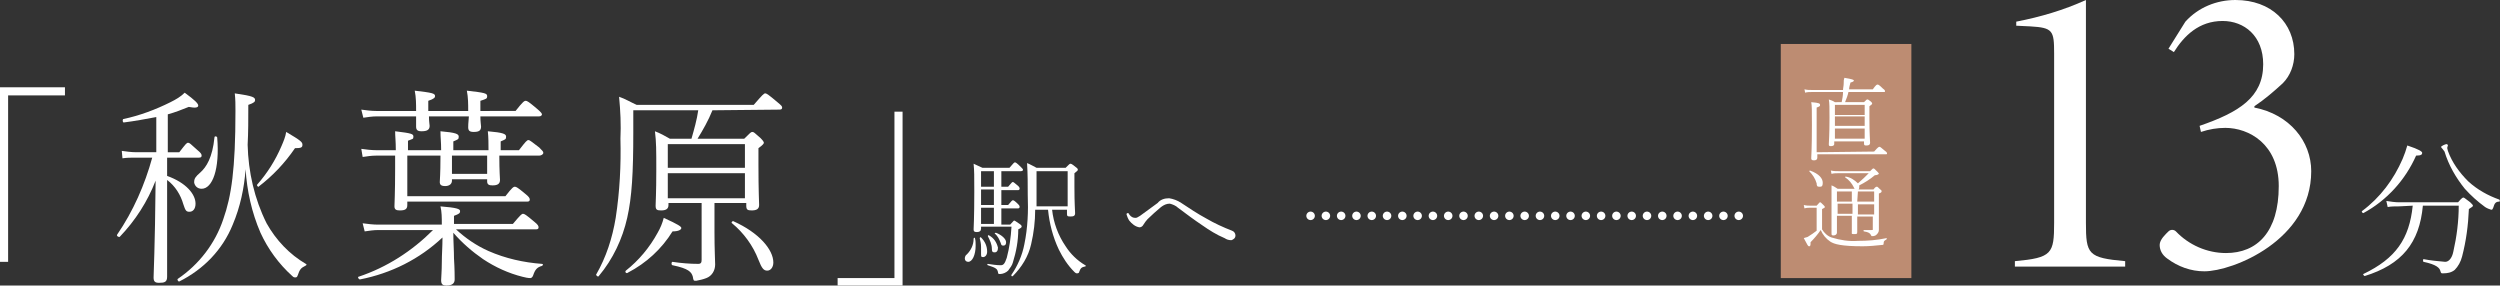 <?xml version="1.0" encoding="utf-8"?>
<!-- Generator: Adobe Illustrator 27.2.0, SVG Export Plug-In . SVG Version: 6.00 Build 0)  -->
<svg version="1.1" id="レイヤー_1" xmlns="http://www.w3.org/2000/svg" xmlns:xlink="http://www.w3.org/1999/xlink" x="0px"
	 y="0px" viewBox="0 0 369.5 42.2" style="enable-background:new 0 0 369.5 42.2;" xml:space="preserve">
<rect x="0" y="0" width="369.5" height="42.2" fill="#333333" stroke="none"/>
<style type="text/css">
	.st0{fill:#FFFFFF;}
	.st1{fill:none;stroke:#FFFFFF;stroke-width:1.25;stroke-linecap:round;stroke-linejoin:round;stroke-dasharray:1.000000e-02,2.25;}
	.st2{fill:#BD8C72;}
</style>
<path class="st0" d="M349.1,31.2c2.7-2,4.7-4.7,6-7.7c0.3-0.7,0.5-1.3,0.7-2c1.8,0.6,2.2,0.9,2.2,1.1s-0.1,0.4-0.9,0.4
	c-1.6,3.6-4.3,6.6-7.8,8.5C349.2,31.5,349,31.3,349.1,31.2z M354.6,30.5c-0.6,0-1.2,0-1.7,0.1l-0.2-0.9c0.6,0.1,1.3,0.2,1.9,0.2h8.7
	c0.6-0.7,0.7-0.7,0.8-0.7s0.2,0.1,1,0.7c0.3,0.3,0.4,0.4,0.4,0.5s-0.1,0.2-0.6,0.5c-0.1,2.4-0.4,4.7-1,7c-0.2,0.8-0.6,1.5-1.1,2
	c-0.5,0.4-1.1,0.5-1.7,0.5c-0.3,0-0.3,0-0.4-0.3c-0.1-0.5-0.6-1-2.5-1.4c-0.1,0-0.1-0.4,0-0.4c1,0.2,2.1,0.3,3.2,0.4
	c0.5,0,1-0.5,1.2-1.5c0.5-2.2,0.8-4.5,0.8-6.8h-5.3c-0.5,5.5-3.1,8.7-8.6,10.4c-0.1,0-0.3-0.3-0.2-0.3c4.8-2.3,6.8-5.2,7.3-10.1
	L354.6,30.5z M369.4,29.8c-0.5,0-0.7,0.2-0.9,0.9c-0.1,0.2-0.1,0.3-0.3,0.3c-0.3-0.1-0.6-0.2-0.9-0.4c-1.1-0.8-2.1-1.7-3-2.7
	c-1.3-1.6-2.4-3.5-3-5.5c-0.1-0.1-0.2-0.3-0.3-0.4c-0.1-0.1-0.2-0.2-0.2-0.3s0.6-0.4,0.8-0.4c0.1,0,0.2,0.1,0.2,0.2c0,0,0,0,0,0
	c0,0.1-0.1,0.2-0.1,0.4c0,0.1,0.1,0.3,0.1,0.4c0.6,1.7,1.7,3.2,3,4.5c1.3,1.2,2.9,2.1,4.6,2.7C369.5,29.6,369.5,29.8,369.4,29.8z"/>
<path class="st0" d="M297.8,39.4v-0.8c5.5-0.5,5.8-1.1,5.8-5.7v-25c0-3.4-0.2-3.8-3.5-4L298,3.8V3.2c3.6-0.7,7-1.7,10.3-3.2v32.9
	c0,4.7,0.3,5.2,5.8,5.7v0.8H297.8z"/>
<path class="st0" d="M320.5,7.2l2.5-4c1.9-2.1,4.6-3.2,7.4-3.2c5.3,0,8.7,3.4,8.7,8c0,1.6-0.6,3.2-1.7,4.3c-1.3,1.2-2.7,2.4-4.2,3.4
	v0.2c5.2,1,8.4,5,8.4,9.4c0,10.2-11.6,14.8-15.8,14.8c-2,0-3.9-0.7-5.5-1.9c-0.7-0.5-1.1-1.2-1.1-2c0-0.8,0.9-1.6,1.3-2
	c0.3-0.3,0.8-0.3,1.1,0c0,0,0,0,0,0c1.9,2,4.6,3.2,7.4,3.2c4.6,0,7.8-3.1,7.8-9.9c0-6.2-4.4-8.6-7.9-8.6c-1.2,0-2.4,0.2-3.6,0.6
	l-0.2-0.9c5.8-2,9.4-4.2,9.4-9.1c0-4.2-2.8-6.4-6-6.4c-3.5,0-5.7,2.2-7.2,4.6L320.5,7.2z"/>
<line class="st1" x1="193.7" y1="31.9" x2="257.1" y2="31.9"/>
<path class="st0" d="M9.6,14.1H1.2v24.6H0V12.9h9.6V14.1z"/>
<path class="st0" d="M23.1,17.3c-1.6,0.3-3.2,0.6-4.8,0.8c-0.2,0-0.2-0.4-0.1-0.5c2.4-0.5,4.8-1.4,7-2.5c0.8-0.4,1.5-0.8,2.1-1.4
	c1.5,1.1,2,1.6,2,1.9s-0.4,0.4-1.4,0.2c-1,0.4-2,0.8-3.1,1.1v5.6h1.7c1-1.3,1.1-1.4,1.3-1.4s0.3,0.1,1.4,1.1
	c0.5,0.4,0.6,0.6,0.6,0.8s-0.1,0.3-0.4,0.3h-4.7V26c2.8,1,4.2,2.7,4.2,4.1c0,0.8-0.4,1.2-0.9,1.2s-0.6-0.2-0.9-1.1
	c-0.4-1.4-1.2-2.7-2.4-3.6v4.2c0,6.6,0,9.3,0,10.1s-0.4,0.9-1.2,0.9c-0.6,0-0.8-0.2-0.8-0.8c0-0.8,0.2-4,0.3-14.3
	c-1.2,3.1-3,5.9-5.3,8.3c-0.1,0.1-0.5-0.1-0.4-0.3c2.4-3.5,4.1-7.4,5.2-11.4h-2.5c-0.6,0-1.3,0-1.9,0.1L18,22.3
	c0.7,0.1,1.4,0.2,2.2,0.2h2.9V17.3z M34.4,33.2c-1.5,3.7-4.3,6.6-7.9,8.4c-0.1,0.1-0.4-0.3-0.2-0.4c3.1-2.1,5.5-5.2,6.7-8.8
	c1.2-3.4,1.8-7.4,1.8-16c0-0.9,0-1.7-0.1-2.6c2.8,0.4,3,0.6,3,1c0,0.2-0.1,0.4-1,0.7c0,2.1,0,4.1-0.1,5.9c0.1,4,1,8,2.8,11.6
	c1.4,2.5,3.4,4.6,5.8,6c0.2,0.1,0.1,0.2-0.1,0.3c-0.6,0.3-0.8,0.5-1.1,1.4C43.9,41,43.8,41,43.6,41c-0.2,0-0.3-0.1-0.4-0.2
	c-2-1.8-3.6-4-4.7-6.4c-1.3-3-2-6.2-2.2-9.4C36.1,27.8,35.5,30.6,34.4,33.2z M32.1,20.3c0.4,4.7-0.7,7.6-2.3,7.6
	c-0.6,0-1-0.4-1.1-0.9c0,0,0-0.1,0-0.1c0-0.5,0.2-0.8,0.9-1.4c0.9-0.8,1.8-2.2,2.1-5.2C31.7,20.1,32,20.1,32.1,20.3z M38,27.3
	c1.5-1.7,2.7-3.6,3.6-5.7c0.3-0.7,0.6-1.4,0.7-2.1c2.2,1.3,2.4,1.5,2.4,1.9s-0.2,0.5-1.1,0.5c-1.5,2.2-3.3,4.1-5.4,5.7
	C38.2,27.7,37.9,27.4,38,27.3L38,27.3z"/>
<path class="st0" d="M65.3,33.1c0-0.9,0-1.8-0.2-2.6c2.5,0.2,2.9,0.4,2.9,0.7s-0.1,0.4-0.9,0.7v1.2h8.7c1.1-1.3,1.3-1.5,1.5-1.5
	s0.4,0.1,1.7,1.2c0.5,0.4,0.6,0.6,0.6,0.8s-0.1,0.3-0.4,0.3H67.4c1.4,1.3,3,2.4,4.8,3.2c2.5,1.1,5.2,1.7,7.9,1.9
	c0.2,0,0.2,0.2,0,0.3c-0.7,0.2-1,0.5-1.3,1.4c-0.1,0.3-0.3,0.4-0.4,0.4c-0.4,0-0.8-0.1-1.2-0.2c-2-0.5-4-1.4-5.8-2.6
	c-1.6-1.1-3.1-2.4-4.4-3.9c0,1.3,0.1,2.6,0.1,3.8c0.1,1.5,0.1,2.8,0.1,3.1c0,0.6-0.4,0.9-1.2,0.9c-0.6,0-0.8-0.2-0.8-0.8
	c0-0.3,0.1-1.4,0.1-2.6s0.1-2.3,0.1-3.7c-3.4,3.2-7.6,5.3-12.2,6.2c-0.2,0-0.4-0.4-0.2-0.4c4.2-1.4,7.9-3.8,11-6.9h-8.1
	c-0.7,0-1.3,0.1-2,0.2l-0.3-1.2c0.8,0.1,1.5,0.2,2.3,0.2H65.3z M76.2,16.4c1.1-1.4,1.3-1.5,1.5-1.5s0.4,0.1,1.7,1.2
	c0.6,0.5,0.7,0.7,0.7,0.8s-0.1,0.3-0.4,0.3H71c0,0.8,0.1,1.3,0.1,1.5c0,0.6-0.3,0.8-1.1,0.8c-0.6,0-0.8-0.2-0.8-0.7
	c0-0.1,0-0.6,0.1-1.6h-5.9c0,0.8,0.1,1.2,0.1,1.4c0,0.6-0.4,0.8-1.2,0.8c-0.6,0-0.8-0.2-0.8-0.7c0-0.1,0-0.5,0-1.5h-5.8
	c-0.7,0-1.3,0.1-2,0.2l-0.3-1.2c0.7,0.1,1.5,0.2,2.2,0.2h5.9c0-1,0-2-0.2-3c2.6,0.3,3,0.4,3,0.8c0,0.2-0.1,0.4-1,0.7v1.5h5.9
	c0-1,0-2-0.2-3c2.7,0.3,3,0.4,3,0.8s-0.1,0.4-1,0.7v1.5L76.2,16.4z M73.8,23c0,2.4,0.1,3.3,0.1,3.6c0,0.6-0.4,0.8-1.1,0.8
	c-0.5,0-0.8-0.1-0.8-0.6v-0.3h-5.2v0.2c0,0.5-0.4,0.8-1,0.8s-0.8-0.2-0.8-0.6c0-0.2,0.1-1.2,0.1-3.6V23h-4.9v6h14.5
	c1-1.3,1.2-1.4,1.4-1.4s0.4,0.1,1.6,1.1c0.5,0.4,0.6,0.6,0.6,0.8s-0.1,0.3-0.4,0.3H60.2v0.5c0,0.6-0.3,0.8-1.1,0.8
	c-0.5,0-0.8-0.1-0.8-0.6c0-0.4,0.1-1.9,0.1-5.6V23h-2.8c-0.7,0-1.3,0.1-2,0.2L53.4,22c0.7,0.1,1.5,0.2,2.3,0.2h2.8
	c0-1.4-0.1-2-0.1-2.8c2.5,0.3,2.7,0.4,2.7,0.8s-0.1,0.3-0.8,0.6v1.4h4.9c0-1.3-0.1-1.8-0.1-2.8c2.3,0.2,2.7,0.4,2.7,0.8
	s-0.1,0.4-0.8,0.7v1.3h5.2c0-0.9,0-1.9-0.1-2.8c2.3,0.2,2.7,0.4,2.7,0.8s-0.1,0.4-0.8,0.7v1.3h2.7c1-1.3,1.2-1.5,1.4-1.5
	s0.4,0.2,1.6,1.1c0.5,0.5,0.6,0.6,0.6,0.8S80,23,79.7,23H73.8z M66.8,23v2.7H72V23H66.8z"/>
<path class="st0" d="M105.3,16.3c-0.6,1.5-1.4,2.9-2.2,4.2h6.9c0.9-0.9,1-1,1.2-1s0.3,0.1,1.2,0.9c0.4,0.4,0.5,0.6,0.5,0.7
	s-0.1,0.3-0.8,0.8v2.4c0,4,0.1,5.6,0.1,6c0,0.6-0.4,0.8-1.1,0.8c-0.6,0-0.8-0.1-0.8-0.7V30h-4.7v4.3c0,2.6,0.1,4.2,0.1,4.8
	c0,0.9-0.5,1.7-1.3,2c-0.5,0.2-1,0.3-1.5,0.4c-0.4,0-0.4,0-0.5-0.6c-0.2-0.7-0.6-1.2-3-1.7c-0.2,0-0.2-0.5,0-0.5
	c1.3,0.2,2.6,0.3,3.8,0.3c0.4,0,0.5-0.2,0.5-0.6V30h-4.9v0.3c0,0.6-0.4,0.8-1.1,0.8c-0.6,0-0.8-0.1-0.8-0.7s0.1-1.7,0.1-5.3
	c0-2.9,0-4.1-0.2-5.7c0.8,0.3,1.5,0.7,2.2,1.1h3.2c0.4-1.4,0.8-2.8,1-4.2h-9.6v3.3c0,5.9-0.2,9.5-0.9,12.6c-0.7,3.1-2.1,6.1-4.2,8.6
	c-0.1,0.2-0.4-0.1-0.4-0.2c1.5-2.6,2.4-5.4,2.9-8.4c0.6-3.9,0.8-7.8,0.7-11.7c0.1-2.1,0-4.1-0.2-6.2c0.9,0.3,1.7,0.8,2.6,1.2h17.3
	c1.3-1.5,1.5-1.7,1.7-1.7s0.5,0.2,1.8,1.3c0.6,0.5,0.7,0.6,0.7,0.8c0,0.2-0.1,0.3-0.4,0.3L105.3,16.3z M92.5,40
	c1.9-1.5,3.5-3.4,4.7-5.6c0.4-0.7,0.7-1.4,0.9-2.2c2.2,1,2.6,1.3,2.6,1.5s-0.3,0.5-1.3,0.5c-1.6,2.6-3.9,4.7-6.6,6.1
	C92.6,40.5,92.3,40.2,92.5,40z M110.2,21.3H98.7v3.5h11.4V21.3z M98.7,29.3h11.4v-3.7H98.7V29.3z M108.4,32.7
	c3.8,1.7,5.9,4.2,5.9,6.1c0,0.7-0.4,1.2-0.9,1.2s-0.8-0.3-1.3-1.6c-0.8-2.1-2.2-4-3.9-5.4C108,32.9,108.3,32.6,108.4,32.7z"/>
<path class="st0" d="M123.8,41.1h8.4V16.5h1.2v25.7h-9.6V41.1z"/>
<path class="st0" d="M144.1,35.2c0.1,0.4,0.1,0.7,0.1,1.1c0,1.4-0.5,2.4-1.1,2.4c-0.3,0-0.5-0.2-0.5-0.5c0,0,0,0,0,0
	c0-0.2,0.1-0.5,0.3-0.6c0.6-0.6,1-1.4,1-2.3C143.9,35.1,144.1,35.1,144.1,35.2z M145,33.8c0,0.3-0.2,0.5-0.6,0.5s-0.5-0.1-0.5-0.4
	s0.1-1.6,0.1-5.6c0-2.4,0-3-0.1-4.1c0.4,0.2,0.9,0.4,1.3,0.6h4c0.6-0.7,0.7-0.8,0.8-0.8s0.2,0,0.9,0.7c0.2,0.2,0.3,0.3,0.3,0.4
	s-0.1,0.2-0.3,0.2H148v2.3h1c0.5-0.6,0.6-0.7,0.7-0.7s0.2,0.1,0.8,0.6c0.2,0.2,0.2,0.3,0.2,0.4s-0.1,0.2-0.2,0.2H148v2.2h1
	c0.5-0.6,0.6-0.7,0.7-0.7s0.2,0,0.8,0.6c0.2,0.2,0.2,0.3,0.2,0.4s-0.1,0.2-0.2,0.2H148v2.4h1.3c0.5-0.5,0.5-0.6,0.6-0.6
	s0.2,0.1,0.8,0.5c0.3,0.2,0.3,0.3,0.3,0.4s-0.1,0.2-0.5,0.4c0,1.7-0.3,3.3-0.8,4.9c-0.1,0.4-0.4,0.8-0.7,1.2
	c-0.3,0.3-0.8,0.5-1.2,0.5c-0.2,0-0.3,0-0.3-0.3c-0.1-0.4-0.2-0.6-1.5-1c-0.1,0-0.1-0.2,0-0.2c0.6,0.1,1.3,0.2,1.9,0.2
	c0.4,0,0.6-0.2,0.9-1.1c0.4-1.5,0.6-3,0.7-4.6H145L145,33.8z M145,35.1c0.6,0.6,0.9,1.3,0.9,2.1c0,0.5-0.3,0.8-0.6,0.8
	s-0.3-0.1-0.3-0.5c0-0.2,0-0.5,0-1c0-0.5-0.1-0.9-0.2-1.3C144.8,35.1,145,35,145,35.1L145,35.1z M146.9,27.6v-2.3H145v2.3H146.9z
	 M145,30.3h1.9V28H145V30.3z M145,33.1h1.9v-2.4H145V33.1z M146.2,34.8c0.7,0.4,1.1,1,1.3,1.8c0,0.5-0.2,0.7-0.5,0.7
	s-0.4-0.1-0.4-0.5c0-0.7-0.3-1.3-0.6-1.9C146,34.8,146.1,34.7,146.2,34.8L146.2,34.8z M147.2,34.4c0.8,0.3,1.5,0.9,1.5,1.4
	c0,0.3-0.1,0.5-0.4,0.5s-0.3-0.1-0.4-0.4c-0.2-0.5-0.4-1-0.9-1.4C147,34.5,147.1,34.4,147.2,34.4L147.2,34.4z M155.5,31
	c0.2,1.9,0.9,3.8,2,5.4c0.7,1.1,1.7,2.1,2.9,2.8c0.1,0,0.1,0.1,0,0.2c0,0,0,0-0.1,0c-0.4,0.1-0.6,0.2-0.8,0.8c0,0.1-0.1,0.2-0.3,0.2
	c-0.1,0-0.2,0-0.4-0.2c-1-1-1.7-2.1-2.3-3.3c-0.9-1.9-1.4-3.9-1.6-5.9h-1.9c0,1.7-0.2,3.4-0.6,5.1c-0.4,1.8-1.4,3.4-2.7,4.7
	c-0.1,0.1-0.3,0-0.2-0.2c0.9-1.3,1.6-2.9,1.9-4.5c0.5-2.4,0.6-4.9,0.5-7.3c0-1.6,0-3.1-0.1-4.7c0.5,0.2,1,0.5,1.4,0.7h4.3
	c0.5-0.5,0.6-0.6,0.7-0.6s0.2,0,0.8,0.5c0.3,0.2,0.3,0.3,0.3,0.4s-0.1,0.2-0.5,0.5v2c0,2.6,0.1,3.5,0.1,3.9s-0.2,0.5-0.7,0.5
	s-0.5-0.1-0.5-0.5V31H155.5z M157.8,25.3h-4.6V28c0,1,0,1.8,0,2.5h4.6L157.8,25.3z"/>
<path class="st0" d="M172.8,29.3c0.6,0.1,1.2,0.3,1.8,0.7c1.2,0.8,2.4,1.6,3.7,2.3c1.2,0.7,2.5,1.3,3.8,1.8c0.3,0.1,0.5,0.4,0.5,0.7
	c0,0.4-0.3,0.6-0.6,0.7c0,0,0,0,0,0c-0.4,0-0.7-0.1-1-0.3c-1.2-0.5-2.3-1.2-3.3-1.9c-1.2-0.8-2.4-1.7-3.6-2.6
	c-0.3-0.3-0.8-0.5-1.2-0.6c-0.5,0-0.9,0.2-1.3,0.5c-0.7,0.6-1.4,1.2-2,1.8c-0.2,0.2-0.4,0.5-0.6,0.8c-0.1,0.2-0.3,0.4-0.6,0.4
	c-0.6-0.1-1.1-0.5-1.5-1c-0.2-0.3-0.3-0.6-0.4-0.9c0-0.2,0.1-0.2,0.2-0.2s0.2,0.1,0.2,0.2c0.3,0.4,0.6,0.5,0.9,0.5s0.3-0.1,0.7-0.3
	c0.7-0.5,1.9-1.4,2.6-1.9C171.5,29.5,172.1,29.3,172.8,29.3z"/>
<rect x="263.2" y="6.5" class="st2" width="19.3" height="34.6"/>
<path class="st0" d="M272.2,15.1c0.1-0.5,0.2-1,0.2-1.5h-4.6c-0.3,0-0.7,0-1,0.1l-0.1-0.5c0.4,0.1,0.7,0.1,1.1,0.1h4.6
	c0-0.3,0.1-0.6,0.1-1s0-0.5,0.1-0.8c1.2,0.2,1.4,0.3,1.4,0.4s-0.1,0.2-0.5,0.3c-0.1,0.4-0.2,0.7-0.2,1h3.5c0.5-0.7,0.6-0.7,0.7-0.7
	s0.2,0,0.8,0.6c0.3,0.2,0.3,0.3,0.3,0.4s0,0.1-0.2,0.1h-5.2c-0.1,0.5-0.3,1-0.5,1.5h2.8c0.4-0.4,0.4-0.4,0.5-0.4s0.1,0,0.5,0.3
	c0.2,0.2,0.2,0.2,0.2,0.3s-0.1,0.2-0.4,0.4v1.7c0,2.5,0.1,3.4,0.1,3.7s-0.2,0.4-0.5,0.4s-0.4,0-0.4-0.3v-0.3h-4.4v0.4
	c0,0.2-0.2,0.3-0.5,0.3s-0.3-0.1-0.3-0.3c0-0.4,0.1-1.2,0.1-3.9c0-1.5,0-2.1-0.1-2.7c0.3,0.1,0.6,0.2,0.9,0.4L272.2,15.1z M277,22.4
	c0.6-0.7,0.7-0.7,0.8-0.7s0.2,0.1,0.8,0.6c0.3,0.2,0.3,0.3,0.3,0.4s0,0.1-0.2,0.1h-10.1v0.5c0,0.3-0.2,0.4-0.5,0.4s-0.4-0.1-0.4-0.3
	s0.1-1.4,0.1-4.9c0-2.2,0-2.9-0.1-3.4c1.2,0.1,1.3,0.2,1.3,0.4s0,0.2-0.5,0.4v6.6L277,22.4z M275.6,15.5h-4.4v1.5h4.4V15.5z
	 M275.6,17.2h-4.4v1.4h4.4V17.2z M275.6,19h-4.4v1.5h4.4V19z"/>
<path class="st0" d="M269.3,33.9c0.3,0.5,0.8,1,1.4,1.2c1.3,0.4,2.6,0.6,3.9,0.5c1.4,0,2.8-0.1,4.2-0.4c0.1,0,0.1,0.1,0,0.2
	c-0.3,0.2-0.4,0.2-0.4,0.6c0,0.2-0.1,0.2-0.2,0.2c-1,0.1-1.9,0.2-2.9,0.2c-3.1,0-4.2-0.3-4.8-0.7c-0.6-0.4-1.1-1-1.4-1.7
	c-0.4,0.6-1,1.3-1.5,1.8c0,0.4,0,0.6-0.2,0.6s-0.2-0.1-0.8-1.2c0.2-0.1,0.4-0.1,0.6-0.2c0.5-0.3,0.9-0.6,1.3-0.9v-3.4h-0.8
	c-0.3,0-0.7,0-1,0.1l-0.1-0.5c0.4,0.1,0.7,0.1,1.1,0.1h0.8c0.4-0.4,0.4-0.5,0.5-0.5s0.1,0,0.5,0.4c0.2,0.2,0.2,0.2,0.2,0.3
	s0,0.1-0.4,0.3L269.3,33.9z M267.5,25.2c1.4,0.5,1.9,1.2,1.9,1.8s-0.2,0.6-0.5,0.6s-0.4-0.1-0.4-0.5c-0.2-0.7-0.6-1.3-1.1-1.8
	C267.4,25.3,267.4,25.3,267.5,25.2C267.5,25.2,267.5,25.2,267.5,25.2L267.5,25.2z M274.5,32c0,1.2,0,2,0,2.3s-0.1,0.3-0.5,0.3
	s-0.3-0.1-0.3-0.3s0-1,0-2.4h-2.2v2.5c0,0.2-0.2,0.4-0.5,0.4s-0.3-0.1-0.3-0.3c0-0.5,0-1.6,0-4.1c0-1.7,0-2.3,0-3
	c0.3,0.1,0.6,0.3,0.9,0.5h2.5c0-0.1-0.1-0.1-0.1-0.2c-0.3-0.6-0.7-1.1-1.3-1.5c0,0,0-0.1,0.1-0.1c0.7,0.1,1.3,0.5,1.8,1
	c0.6-0.5,1.1-1,1.6-1.5h-4.5c-0.3,0-0.7,0-1,0.1l-0.1-0.5c0.4,0.1,0.8,0.1,1.2,0.1h4.6c0.4-0.4,0.4-0.4,0.5-0.4s0.1,0,0.6,0.5
	c0.2,0.2,0.2,0.3,0.2,0.3s-0.2,0.2-0.6,0.2c-0.7,0.6-1.5,1.1-2.3,1.5c0,0.1,0,0.1,0,0.2c0,0.1,0,0.3-0.1,0.4h2.2
	c0.3-0.4,0.4-0.4,0.5-0.4s0.1,0,0.5,0.4c0.2,0.1,0.2,0.2,0.2,0.3s-0.1,0.2-0.4,0.3v1.7c0,2.2,0,3.2,0,3.7c0,0.3-0.2,0.6-0.5,0.8
	c-0.2,0.1-0.3,0.1-0.5,0.1c-0.1,0-0.1,0-0.2-0.2s-0.3-0.4-1-0.5c-0.1,0-0.1-0.2,0-0.2c0.6,0,0.8,0,1.1,0s0.2-0.1,0.2-0.2V32
	L274.5,32z M271.5,28.3v1.5h2.2v-1.5H271.5z M273.8,30.1h-2.2v1.5h2.2V30.1z M274.5,29.8h2.5v-1.5h-2.4L274.5,29.8z M277,31.7v-1.5
	h-2.4v1.5H277z"/>
</svg>
